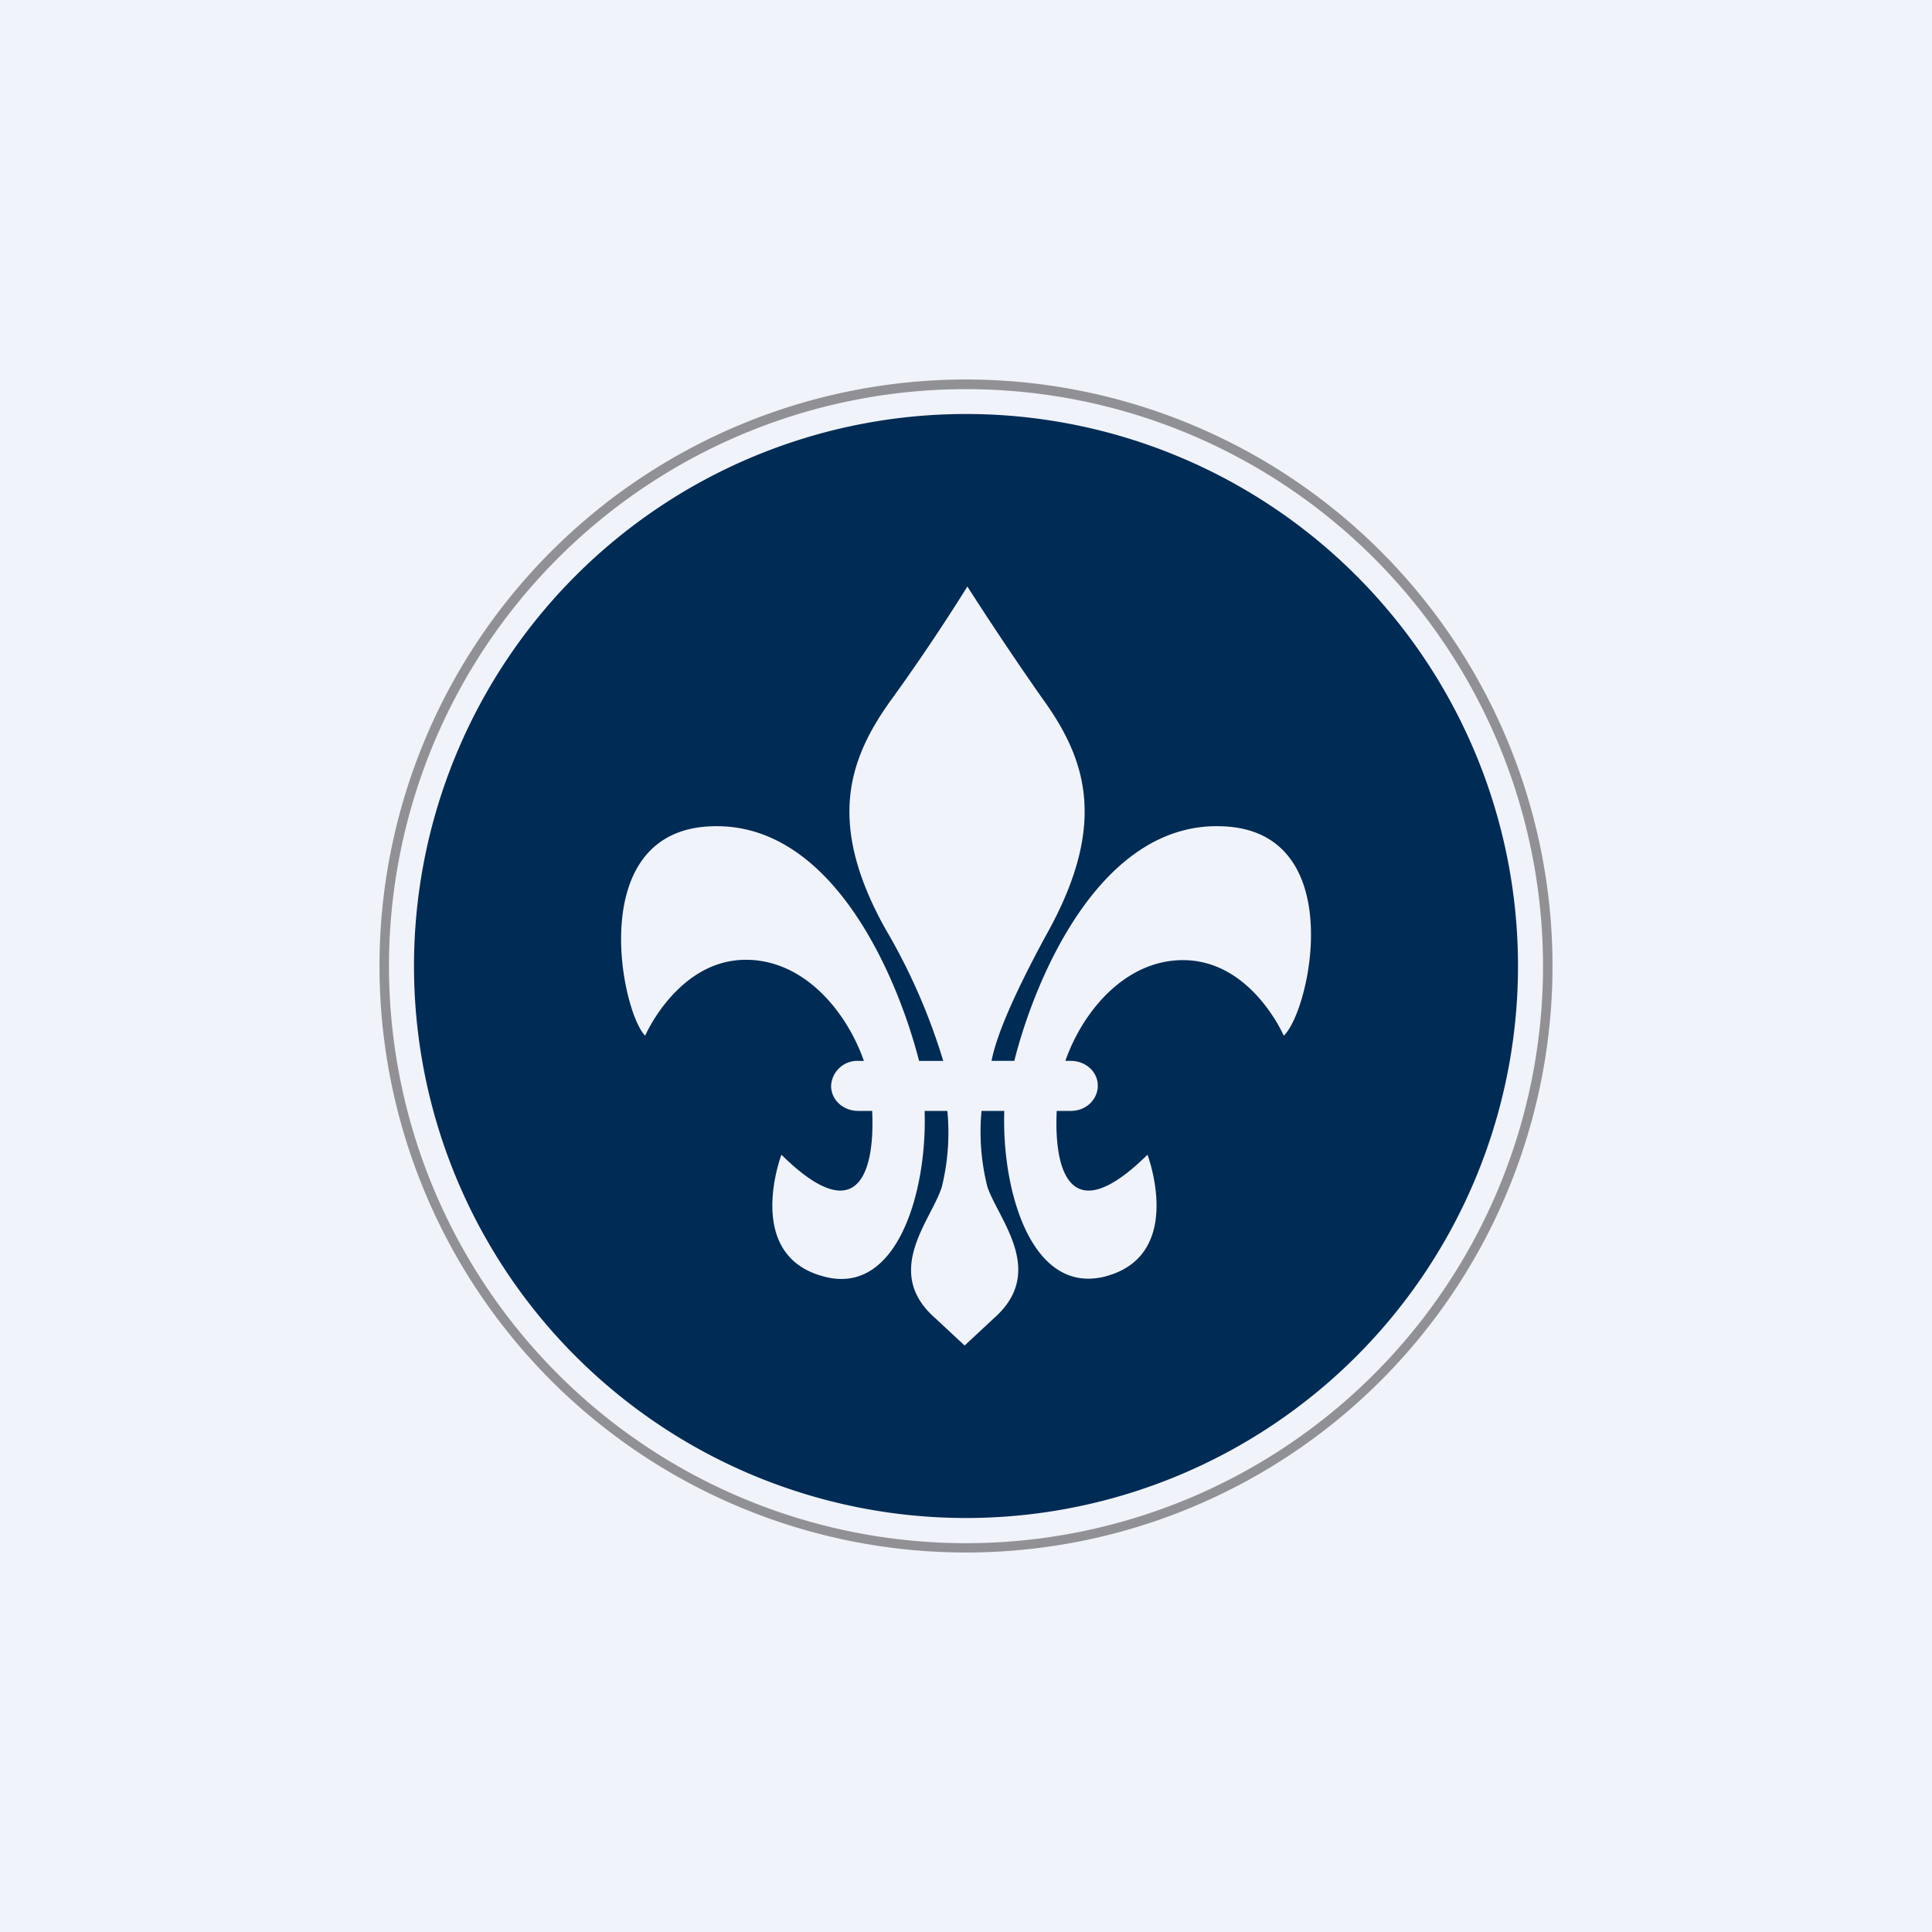 <svg width="56" height="56" viewBox="0 0 56 56" xmlns="http://www.w3.org/2000/svg"><path fill="#F0F3FA" d="M0 0h56v56H0z"/><path d="M28 44a16 16 0 1 0 0-32 16 16 0 0 0 0 32Z" fill="#002B54"/><path d="M28 11a16.99 16.99 0 1 0 0 34 16.99 16.99 0 1 0 0-34Zm0 33.73a16.72 16.72 0 1 1 0-33.45 16.72 16.72 0 0 1 0 33.45Z" fill="#919195"/><path d="M35.4 23.95c-3.5-.12-5.39 4.38-6 6.8h-.66c.12-.62.53-1.73 1.69-3.84 1.64-3.04 1.06-4.88-.17-6.6-1.2-1.7-2.22-3.31-2.22-3.31s-.99 1.61-2.22 3.3c-1.24 1.73-1.85 3.57-.17 6.6a17.56 17.56 0 0 1 1.69 3.85h-.7c-.62-2.42-2.5-6.92-6-6.8-3.7.11-2.64 5.37-1.94 6.07 0 0 .95-2.2 2.92-2.2 1.69 0 2.92 1.5 3.42 2.93h-.17a.76.76 0 0 0-.78.72c0 .43.37.73.78.73h.41c.08 1.62-.33 3.54-2.63 1.27 0 0-1.11 2.92 1.23 3.53 2.14.58 3-2.5 2.92-4.8h.66a6.6 6.6 0 0 1-.16 2.2c-.29.95-1.73 2.45-.2 3.8l.86.8.86-.8c1.52-1.35.12-2.85-.2-3.8a6.5 6.5 0 0 1-.17-2.2h.66c-.08 2.3.78 5.34 2.92 4.8 2.34-.61 1.23-3.53 1.23-3.53-2.3 2.27-2.71.35-2.63-1.27h.41c.45 0 .78-.34.78-.73 0-.42-.37-.72-.78-.72h-.16c.5-1.43 1.73-2.92 3.41-2.92 1.98 0 2.92 2.19 2.92 2.19.78-.73 1.9-5.96-1.8-6.07Z" fill="#F0F3FA"/></svg>